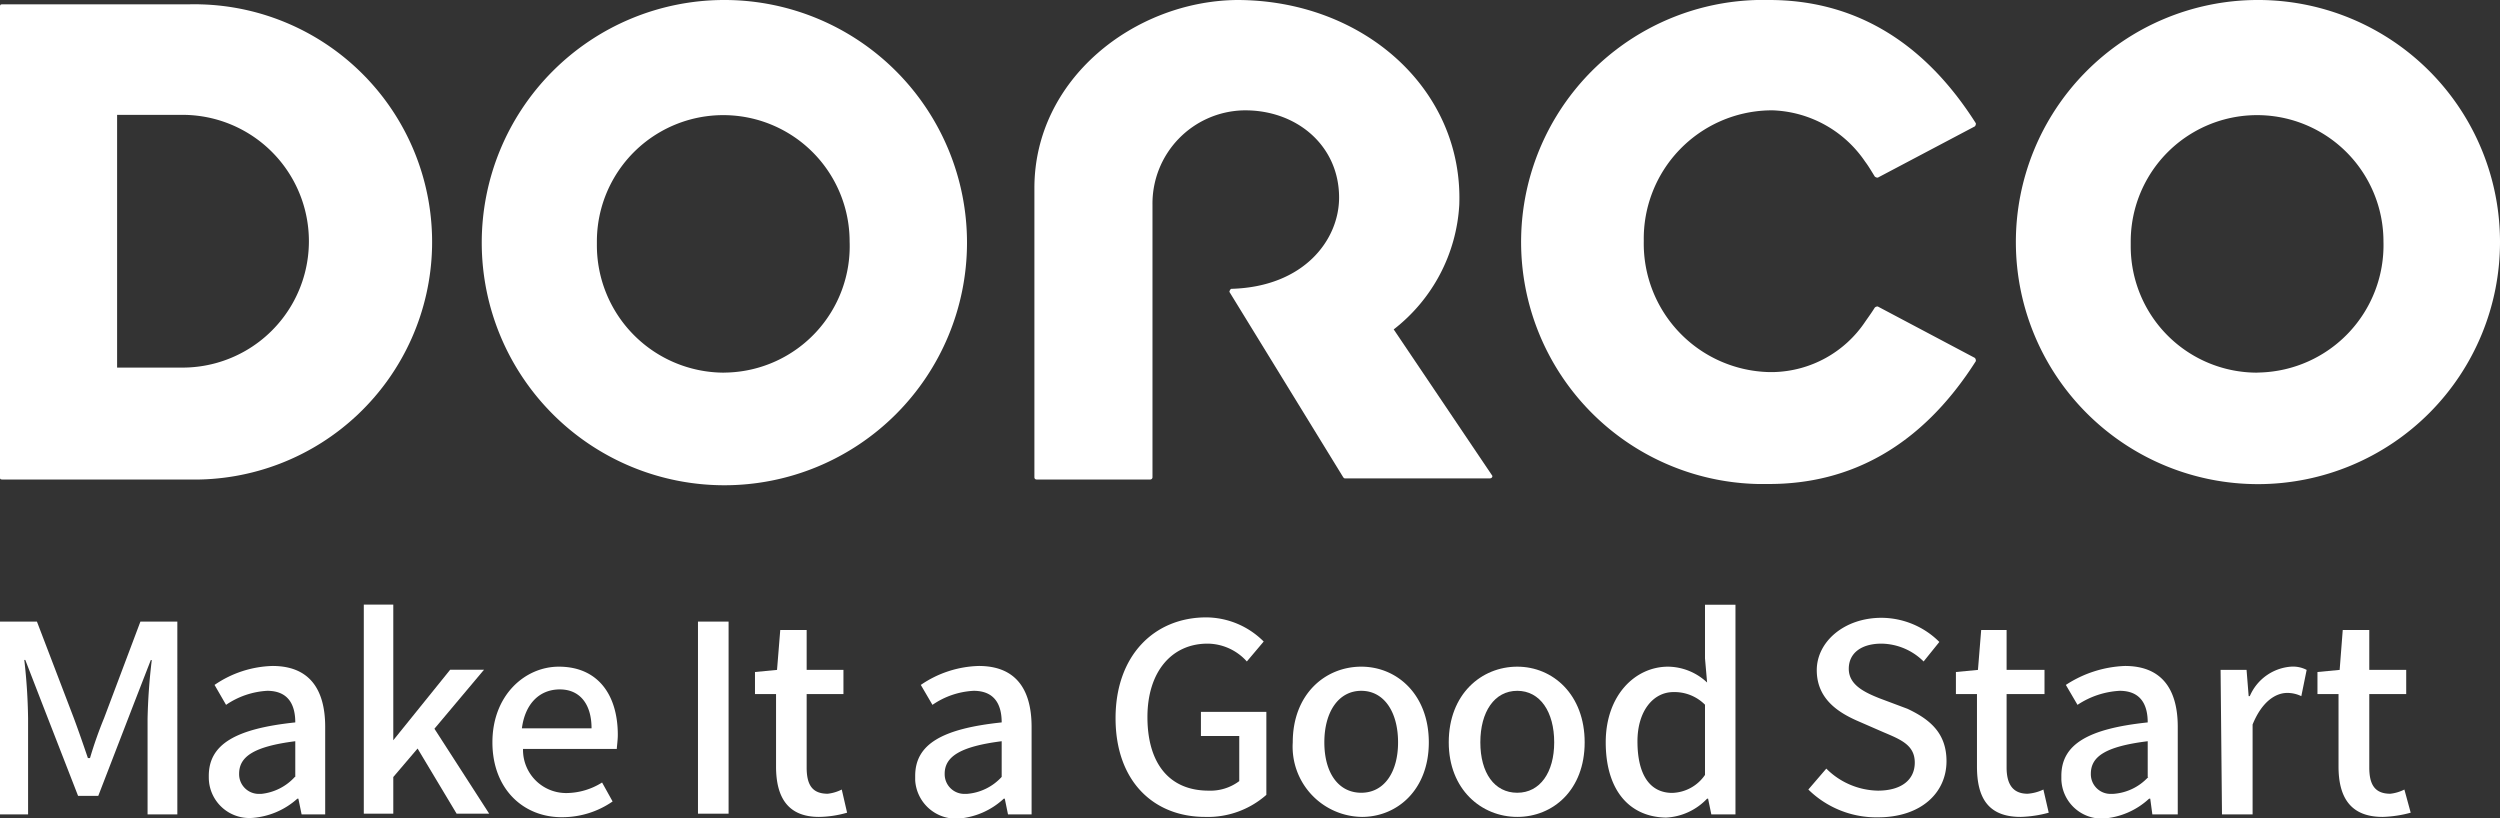 <?xml version="1.0" encoding="UTF-8"?> <svg xmlns="http://www.w3.org/2000/svg" viewBox="0 0 178.05 58.26"><rect x="0" y="0" width="178.05" height="58.26" fill="#333333" stroke="none"/> <defs> <style>.cls-1{fill:#fff;}</style> </defs> <title>logo main white</title> <g id="Слой_2" data-name="Слой 2"> <g id="Слой_1-2" data-name="Слой 1"> <path class="cls-1" d="M13.44.31H.15C0,.31,0,.38,0,.53V34c0,.08,0,.15.15.15H13.44A16.9,16.9,0,1,0,14.26.31C14,.3,13.71.3,13.44.31ZM13,26.18H8.34v-18H13a9,9,0,0,1,0,18Z"></path> <path class="cls-1" d="M51.51,0h0a17.28,17.28,0,1,0,.16,0Zm0,26.54h0a9.07,9.07,0,0,1-9-9.12v-.22a9,9,0,0,1,18,0,9,9,0,0,1-8.65,9.33Z"></path> <path class="cls-1" d="M160.7,0h0a17.24,17.24,0,1,0,17.35,17.2A17.23,17.23,0,0,0,160.7,0Zm0,26.54h0a9,9,0,0,1-8.95-9.06c0-.09,0-.19,0-.28a9,9,0,0,1,18,0,9.07,9.07,0,0,1-8.8,9.33Z"></path> <path class="cls-1" d="M126,7.86h.3a8.31,8.31,0,0,1,6.54,3.66c.23.3.45.68.68,1.05a.3.3,0,0,0,.22.08L140.65,9a.29.29,0,0,0,.07-.22C136.82,2.63,131.72,0,126,0a17.24,17.24,0,1,0-.83,34.47H126c5.72,0,10.82-2.62,14.72-8.75a.3.3,0,0,0-.07-.23l-6.91-3.66a.27.27,0,0,0-.22.08c-.23.37-.45.67-.68,1a8.08,8.08,0,0,1-6.54,3.59H126a9.15,9.15,0,0,1-8.93-9.34A9.14,9.14,0,0,1,126,7.86Z"></path> <path class="cls-1" d="M103.93,14.59h0C104.23,6.36,97.1,0,88.09,0,80.8.08,73.67,5.62,73.67,13.39V34a.15.15,0,0,0,.15.15h8.11a.16.16,0,0,0,.15-.15V14.59a6.64,6.64,0,0,1,6.46-6.73c3.75-.07,6.83,2.47,6.83,6.21,0,3-2.48,6.35-7.66,6.5-.08,0-.15.15-.15.22L95.67,34c.07.07.07.07.15.07h10.29c.15,0,.22-.15.15-.22l-7-10.39A12.09,12.09,0,0,0,103.93,14.59Z"></path> <path class="cls-1" d="M14.87,55.26h0c0-2.24,1.88-3.36,6.16-3.81,0-1.2-.45-2.25-2-2.25a5.75,5.75,0,0,0-2.93,1l-.82-1.42a7.64,7.64,0,0,1,4.13-1.35c2.55,0,3.75,1.57,3.75,4.34V58H21.48l-.23-1.12h-.07A5.4,5.4,0,0,1,18,58.25a2.89,2.89,0,0,1-3.12-2.64C14.87,55.49,14.87,55.37,14.87,55.26Zm6.16.07h0V52.79c-3,.38-4,1.12-4,2.32a1.4,1.4,0,0,0,1.35,1.43h.23A3.75,3.75,0,0,0,21,55.33Z"></path> <polygon class="cls-1" points="25.91 43.06 25.91 43.06 28.01 43.06 28.01 52.72 32.06 47.7 34.47 47.7 30.94 51.9 34.84 57.95 32.52 57.95 29.74 53.31 28.01 55.34 28.01 57.95 25.91 57.95 25.91 43.06"></polygon> <path class="cls-1" d="M35.07,52.87h0c0-3.37,2.33-5.39,4.73-5.39,2.78,0,4.2,2,4.2,4.86,0,.38-.07.83-.07,1H37.25a3.07,3.07,0,0,0,3,3.14h.15a4.84,4.84,0,0,0,2.48-.75l.75,1.35a6.29,6.29,0,0,1-3.53,1.12C37.32,58.25,35.07,56.23,35.07,52.87Zm7.06-1h0c0-1.72-.83-2.77-2.26-2.77s-2.47,1-2.7,2.77Z"></path> <polygon class="cls-1" points="49.71 44.27 49.71 44.27 51.89 44.27 51.89 57.95 49.71 57.95 49.71 44.27"></polygon> <path class="cls-1" d="M55.27,54.59h0V49.43h-1.5V47.86l1.57-.15.23-2.84h1.88v2.84h2.62v1.72H57.45v5.23c0,1.2.37,1.87,1.5,1.87a2.9,2.9,0,0,0,1-.3l.38,1.65a7.51,7.51,0,0,1-2,.3C56.09,58.18,55.27,56.76,55.27,54.59Z"></path> <path class="cls-1" d="M65.18,55.26h0c0-2.24,1.88-3.36,6.16-3.81,0-1.2-.45-2.25-2-2.25a5.66,5.66,0,0,0-2.93,1l-.83-1.42a7.64,7.64,0,0,1,4.13-1.35c2.56,0,3.76,1.57,3.76,4.34V58H71.79l-.23-1.12h-.07a5.33,5.33,0,0,1-3.23,1.42,2.91,2.91,0,0,1-3.08-2.72Zm6.16.07h0V52.79c-3,.38-4.06,1.12-4.06,2.32a1.4,1.4,0,0,0,1.35,1.43h.23A3.74,3.74,0,0,0,71.34,55.33Z"></path> <path class="cls-1" d="M79.45,51.15h0c0-4.49,2.78-7.18,6.46-7.18A5.83,5.83,0,0,1,90,45.69l-1.2,1.42A3.79,3.79,0,0,0,86,45.84c-2.55,0-4.28,2-4.28,5.23s1.5,5.24,4.36,5.24a3.41,3.41,0,0,0,2.18-.68V52.42H85.53V50.7h4.66v5.91a6.29,6.29,0,0,1-4.36,1.57C82.15,58.18,79.45,55.63,79.45,51.15Z"></path> <path class="cls-1" d="M92.07,52.87h0c0-3.44,2.32-5.39,4.88-5.39s4.81,2,4.81,5.39S99.5,58.18,97,58.18A5,5,0,0,1,92.07,52.87Zm7.5,0h0c0-2.17-1-3.67-2.62-3.67s-2.63,1.5-2.63,3.67,1,3.59,2.63,3.59S99.57,55,99.57,52.87Z"></path> <path class="cls-1" d="M103.18,52.87h0c0-3.44,2.33-5.39,4.88-5.39s4.8,2,4.8,5.39-2.25,5.31-4.8,5.31S103.18,56.23,103.18,52.87Zm7.51,0h0c0-2.17-1-3.67-2.63-3.67s-2.63,1.5-2.63,3.67,1,3.59,2.63,3.59S110.69,55,110.69,52.87Z"></path> <path class="cls-1" d="M114.36,52.87h0c0-3.37,2.11-5.39,4.44-5.39a4.12,4.12,0,0,1,2.78,1.13l-.15-1.72V43.07h2.17V58h-1.72l-.23-1.12h-.07a4.33,4.33,0,0,1-2.93,1.35C116,58.18,114.36,56.23,114.36,52.87Zm7.07,2.32h0v-5a3.07,3.07,0,0,0-2.25-.9c-1.43,0-2.56,1.34-2.56,3.51,0,2.4.9,3.67,2.48,3.67A2.93,2.93,0,0,0,121.43,55.19Z"></path> <path class="cls-1" d="M128.79,56.23h0l1.28-1.49a5.33,5.33,0,0,0,3.67,1.57c1.65,0,2.63-.75,2.63-2s-1-1.64-2.25-2.17l-1.88-.82c-1.35-.6-2.85-1.57-2.85-3.59S131.34,44,134,44a5.86,5.86,0,0,1,4.12,1.72L137,47.11a4.34,4.34,0,0,0-3-1.27c-1.43,0-2.33.67-2.33,1.79s1.05,1.65,2.18,2.1l2,.75c1.57.74,2.78,1.71,2.78,3.73,0,2.25-1.81,4-4.88,4A6.91,6.91,0,0,1,128.79,56.23Z"></path> <path class="cls-1" d="M140.8,54.59h0V49.43h-1.5V47.86l1.57-.15.23-2.84h1.81v2.84h2.7v1.72h-2.7v5.23c0,1.2.45,1.87,1.5,1.87a3.11,3.11,0,0,0,1.12-.3l.38,1.65a8.41,8.41,0,0,1-2,.3C141.55,58.18,140.8,56.76,140.8,54.59Z"></path> <path class="cls-1" d="M146.81,55.26h0c0-2.24,1.88-3.36,6.15-3.81,0-1.2-.45-2.25-2-2.25a6,6,0,0,0-3,1l-.83-1.42a8.23,8.23,0,0,1,4.21-1.35c2.55,0,3.76,1.57,3.76,4.34V58h-1.81l-.15-1.12h-.08a5.35,5.35,0,0,1-3.3,1.42,2.88,2.88,0,0,1-2.95-2.79Zm6.15.07h0V52.79c-3.07.38-4.05,1.12-4.05,2.32a1.4,1.4,0,0,0,1.35,1.43h.23a3.72,3.72,0,0,0,2.51-1.2Z"></path> <path class="cls-1" d="M158.15,47.71H160l.15,1.87h.08a3.47,3.47,0,0,1,2.92-2.1,2.11,2.11,0,0,1,1.13.23l-.38,1.87a2.29,2.29,0,0,0-1-.23c-.82,0-1.8.6-2.47,2.25V58h-2.18Z"></path> <path class="cls-1" d="M166.55,54.59h0V49.43h-1.5V47.86l1.58-.15.22-2.84h1.89v2.84h2.63v1.72h-2.63v5.23c0,1.2.38,1.87,1.5,1.87a2.9,2.9,0,0,0,1-.3l.45,1.65a8.41,8.41,0,0,1-2,.3C167.38,58.18,166.55,56.76,166.55,54.59Z"></path> <path class="cls-1" d="M0,44.27H2.63l2.63,6.88c.37,1,.67,1.87,1,2.84h.15a29,29,0,0,1,1-2.84L10,44.27h2.63V58H10.51v-6.8a41.72,41.72,0,0,1,.3-4.19h-.07L9.54,50.1,7,56.68H5.56L3,50.1,1.8,47H1.73A40.72,40.72,0,0,1,2,51.15V58H0Z"></path> </g> </g> </svg> 